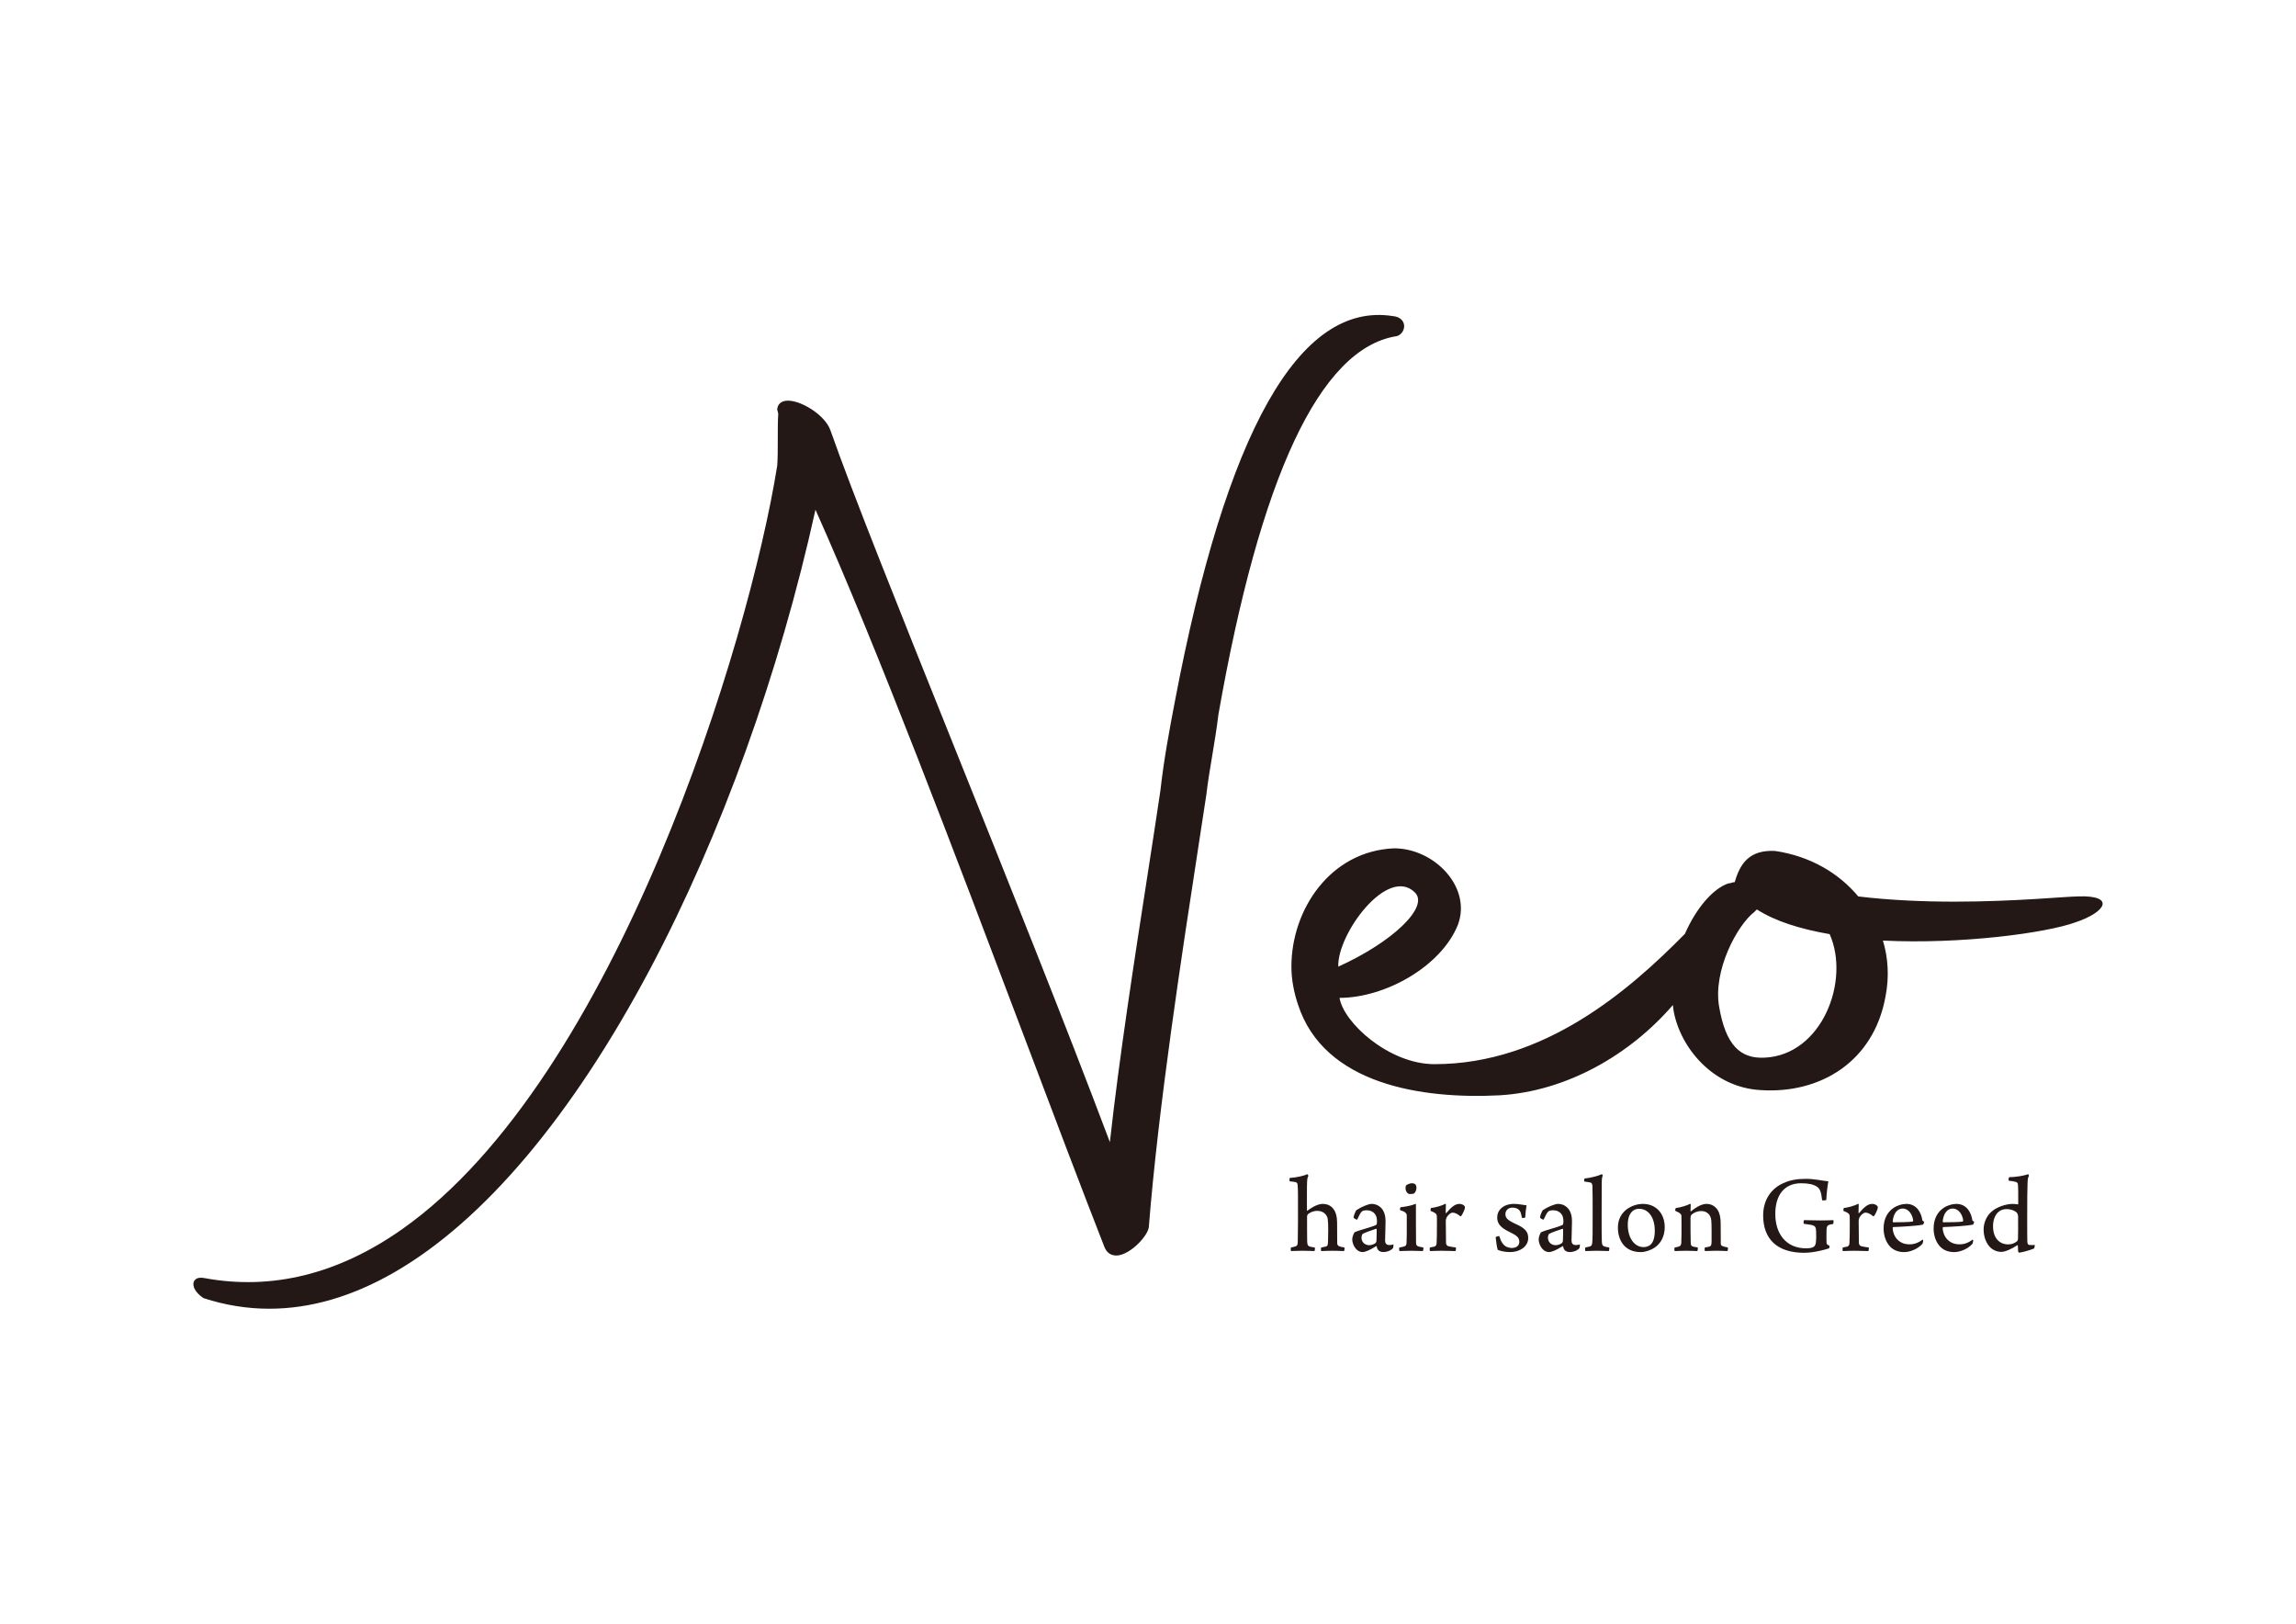 <?xml version="1.0" encoding="UTF-8"?>
<svg id="_レイヤー_1" data-name="レイヤー 1" xmlns="http://www.w3.org/2000/svg" viewBox="0 0 841.89 595.28">
  <defs>
    <style>
      .cls-1 {
        fill: #231815;
      }
    </style>
  </defs>
  <g>
    <path class="cls-1" d="m511.82,123.31c1.76-.29,3.12-2.03,3.05-3.87-.06-1.57-1.24-3.33-4.28-3.58-34.22-5.25-61.01,42.34-79.81,141.4-2,10.41-4.06,21.5-5.27,32.44-1.3,8.86-2.94,19.45-4.73,31.03-4.68,30.16-10.45,67.34-13.81,98-16.51-43.85-38.05-97.54-57.13-145.09-19.99-49.81-37.25-92.84-45.29-115.74-1.97-5.92-11.52-11.59-16.4-10.97-1.88.24-3.04,1.38-3.16,3.14-.02.26.05.51.2.72,0,.2.01.52.18.87-.18,2.44-.18,5.69-.18,9.12s0,7.15-.19,9.85c-10.24,64.51-59.05,224.56-137.4,279.91-23.44,16.56-47.91,22.61-72.67,18.02-2.76-.55-3.61.74-3.85,1.32-.7,1.7.71,4.14,3.42,5.95.08.06.18.1.27.13,7.89,2.56,15.88,3.84,23.96,3.84,15.07,0,30.42-4.45,45.86-13.35,32.72-18.84,65.12-57.25,93.72-111.08,26.03-49.01,47.53-108.73,60.7-168.5,22.55,50.37,51.24,126.31,76.63,193.47,10.72,28.38,20.85,55.18,29.29,76.74.91,2.36,2.7,3.45,5.07,3.17,4.81-.63,10.89-7.21,11.24-10.37,3.5-44.08,12.08-99.87,18.35-140.61.97-6.31,1.88-12.22,2.71-17.68.6-5.04,1.42-9.97,2.22-14.74.8-4.79,1.62-9.74,2.22-14.76,15.33-87.46,37.23-134.16,65.1-138.81Z"/>
    <path class="cls-1" d="m761.93,328.65c-4.29,0-22.88,1.91-45.28,1.91-10.96,0-23.36-.48-35.27-1.91-7.15-8.58-17.64-14.78-30.51-16.68-9.53-.48-12.87,4.76-14.78,11.44-.95,0-1.43.47-2.39.47-5.73,1.99-11.82,9.21-15.88,18.48-20.4,20.7-51.48,47.78-91.84,47.78-16.68,0-33.37-15.25-34.8-24.31,16.68,0,37.18-11.44,43.37-26.7,5.24-13.82-8.58-28.12-23.36-28.12-23.35.95-37.66,22.4-37.66,43.37,0,4.77.95,9.53,2.39,13.82,9.53,29.55,45.76,34.8,73.88,33.36,24.6-1.43,47.87-14.86,63.62-33.11.08.71.13,1.42.25,2.12,2.39,13.35,14.3,28.12,31.94,29.08,21.93,1.43,41.47-10.49,45.76-34.32,1.43-7.15.95-14.3-.95-20.5,29.08,1.43,60.06-2.86,70.55-6.67,11.44-3.81,14.78-10.01.95-9.53Zm-243.09-1.43c5.24,5.24-8.1,18.11-28.12,27.17-.48-11.91,18.11-37.18,28.12-27.17Zm128.22,60.53c-9.06.48-14.3-4.77-16.68-18.59-2.38-13.35,6.67-30.03,12.87-34.8l.95-.95c6.68,4.29,15.73,7.15,26.69,9.06,7.63,17.16-2.86,44.33-23.83,45.28Z"/>
  </g>
  <g>
    <path class="cls-1" d="m473,431.85c2.5-.16,5.11-.79,6.4-1.37.12.04.38.54.33.67-.37.71-.46,1.12-.5,3.95-.04,2.62,0,7.61,0,8.73,0,.08.08.08.16.04,2.16-1.66,4.2-2.5,5.61-2.5,3.41,0,5.28,2.62,5.28,6.74,0,2.28,0,5.78.04,7.65,0,.58.29.91.62,1.08.54.29,1.21.33,2,.5.17.12.04,1.21-.16,1.33-.75-.04-2.37-.12-4.24-.12-1.58,0-3.45.08-4.03.12-.21-.16-.21-1.16,0-1.33.62-.12,1.17-.21,1.62-.33.67-.16.79-.5.83-2.12.04-1.96.17-6.07-.12-8.02-.16-1.08-1.16-2.95-3.87-2.95-1,0-2.28.37-3.2,1.08-.34.25-.5.71-.5,1,0,2.87,0,7.94.04,9.1.08,1.37.21,1.66,1.08,1.95.5.08.87.21,1.66.29.21.12.08,1.12-.08,1.33-.54,0-2-.12-4.4-.12-2.2,0-3.45.12-4.16.12-.16-.21-.16-1.21,0-1.33.75-.12,1.17-.25,1.54-.37.75-.25.87-.58.91-1.71.04-1,.08-5.9.08-6.86,0-9.81.04-12.3-.12-13.84-.04-.62-.17-1-.75-1.17-.5-.12-1.33-.21-2.12-.29-.21-.16-.17-1.16.04-1.25Z"/>
    <path class="cls-1" d="m504.27,445.24c-.67-1.04-1.91-1.54-3.12-1.54-1,0-1.54.25-1.75.42-.46.33-1.17,1.7-1.75,2.99-.12.16-1.37-.46-1.33-.83.08-.67.75-2.37,1.04-2.62,1.79-1.21,4.45-2.29,5.53-2.29,1.83,0,3.25.87,4.16,2.24.75,1.21,1,2.58,1,4.16,0,2.12-.17,5.36-.17,7.03,0,.91.38,1.66,1.58,1.66.67,0,.95-.08,1.5-.25,0,.21-.04,1.25-.21,1.41-.95,1.04-2.45,1.41-3.49,1.41-1.17,0-1.87-.5-2.16-1.12-.16-.25-.25-.67-.29-1,0-.04-.17-.08-.21-.04-2.2,1.37-3.87,2.16-5.03,2.16-.79,0-1.66-.41-2.28-1.08-.87-.92-1.45-2.25-1.45-3.66,0-.91.62-2.24.83-2.5,1.41-.75,6.28-1.87,7.9-2.7.08-.04.25-.29.25-.37.08-.38.08-.79.08-1.04,0-.79-.12-1.7-.62-2.45Zm.33,5.24c-1.41.5-4.12,1.37-4.91,1.87-.21.08-.46.87-.46,1.37,0,1.58,1.13,2.79,2.91,2.79.54,0,1.45-.25,2.08-.67.33-.21.46-.54.5-1,.08-.79.08-3.45.08-4.16,0-.08-.13-.21-.21-.21Z"/>
    <path class="cls-1" d="m521.7,458.67c-.79,0-2-.12-4.37-.12-1.79,0-3.45.12-4.12.12-.21-.12-.25-1.21-.04-1.33.79-.12,1.33-.25,1.83-.42.58-.2.71-.54.75-1.41.08-1.04.08-3.66.08-5.91v-4.03c0-.21-.08-.62-.38-.87-.41-.5-1.2-.75-2.04-1.04-.16-.21,0-.96.17-1.08,1.29-.08,3.95-.58,5.61-1.25v7.36c0,2.29,0,5.03.04,6.9,0,.71.2,1.17.83,1.37.58.16.83.21,1.83.37.12.17,0,1.17-.21,1.33Zm-3.2-21.12c-.21.16-1.75.29-2,.12-.62-.33-.96-.87-1.12-1.79-.04-.25,0-1.08.21-1.29.37-.33,1.33-.79,2.12-.79.67,0,1.12.25,1.25.37.25.25.42.83.42,1.25,0,.79-.33,1.7-.87,2.12Z"/>
    <path class="cls-1" d="m537.12,442.33c.04.12.04.5,0,.67-.08.5-.87,2.24-1.33,2.79-.04.04-.25.16-.33.12-.79-.67-1.79-1.33-2.83-1.33-.79,0-1.66.87-2.16,1.7-.12.25-.33.83-.33,1.33,0,2.99.04,7.11.08,7.94.04.71.21,1.12.87,1.33.75.21,1.79.33,2.74.46.08.21.04,1.12-.16,1.33-.5,0-3.41-.12-5.11-.12-1.29,0-3.45.08-4.2.12-.16-.16-.16-1.16,0-1.33.5-.08,1.21-.21,1.66-.33.42-.21.71-.46.75-1.21.08-.71.12-4.08.12-6.86,0-1.5,0-2.74-.04-3.2-.08-.67-.46-1.12-2.33-1.83,0-.25.08-.91.21-1.04,1.62-.17,4.08-.87,5.24-1.54.04,0,.21.12.21.21-.04.54-.08,2.33-.08,3.12,0,.12.12.12.21.08.83-1,1.7-1.96,2.66-2.62.67-.46,1.37-.75,2.16-.75s1.62.33,2,.96Z"/>
    <path class="cls-1" d="m559.28,446.36c-.12.17-1.08.21-1.25.08-.29-1.79-.58-2.62-1.41-3.16-.5-.33-1.21-.54-2.08-.54-1.41,0-2.54.95-2.54,2.37s.75,2.24,3.95,3.7c3.49,1.54,4.41,2.99,4.41,5.07,0,3.03-2.91,5.15-6.74,5.15-1.62,0-3.49-.37-4.45-.83-.29-.91-.67-3.62-.75-4.62.12-.16,1.12-.5,1.33-.41.62,2.08,1.37,3.16,2.45,3.82.62.33,1.5.54,2.16.54,1.7,0,2.74-.91,2.74-2.24,0-1.5-.79-2.29-3.49-3.58-3.33-1.58-4.62-3.07-4.62-5.36,0-2.58,2.08-4.99,6.24-4.99,1.04,0,2.12.17,2.83.29.67.12,1.33.21,1.7.25-.25,1.25-.37,2.66-.5,4.45Z"/>
    <path class="cls-1" d="m572.63,445.24c-.67-1.04-1.91-1.54-3.12-1.54-1,0-1.54.25-1.75.42-.46.33-1.17,1.7-1.75,2.99-.12.16-1.37-.46-1.33-.83.08-.67.75-2.37,1.04-2.62,1.79-1.21,4.45-2.29,5.53-2.29,1.83,0,3.25.87,4.16,2.24.75,1.21,1,2.58,1,4.16,0,2.12-.17,5.36-.17,7.03,0,.91.38,1.66,1.58,1.66.67,0,.95-.08,1.5-.25,0,.21-.04,1.25-.21,1.41-.95,1.04-2.45,1.41-3.49,1.41-1.17,0-1.87-.5-2.16-1.12-.16-.25-.25-.67-.29-1,0-.04-.17-.08-.21-.04-2.2,1.37-3.87,2.16-5.03,2.16-.79,0-1.66-.41-2.28-1.08-.87-.92-1.45-2.25-1.45-3.66,0-.91.62-2.24.83-2.5,1.41-.75,6.28-1.87,7.9-2.7.08-.04.25-.29.25-.37.08-.38.08-.79.08-1.04,0-.79-.12-1.7-.62-2.45Zm.33,5.24c-1.41.5-4.12,1.37-4.91,1.87-.21.08-.46.87-.46,1.37,0,1.58,1.13,2.79,2.91,2.79.54,0,1.45-.25,2.08-.67.33-.21.46-.54.5-1,.08-.79.08-3.45.08-4.16,0-.08-.13-.21-.21-.21Z"/>
    <path class="cls-1" d="m581.32,457.34c.79-.16,1.33-.25,1.83-.42.46-.25.62-.67.67-1.16.17-1.25.17-4.08.17-10.94,0-2.95,0-8.6-.08-9.93-.04-.42-.08-1.17-.67-1.33-.37-.12-1.21-.25-2.24-.38-.21-.12-.16-1,.04-1.12,2.12-.21,4.86-.91,6.32-1.58.13.04.33.33.33.46-.29.75-.37,1.45-.37,3.33-.04,2.08-.04,6.82-.04,10.44,0,6.49,0,9.27.08,10.39.04,1.08.17,1.62.96,1.87.54.16.75.25,1.75.37.08.21.04,1.08-.21,1.33-.79,0-2.04-.12-4.36-.12-1.62,0-3.66.12-4.16.12-.12-.21-.21-1.08,0-1.33Z"/>
    <path class="cls-1" d="m610.42,449.81c0,3.29-1.29,6.03-3.86,7.69-1.17.75-3.16,1.54-4.91,1.54-6.2,0-8.4-4.66-8.4-8.98,0-3.29,1.5-5.53,3.61-6.99,1.5-.99,3.53-1.7,5.53-1.7,5.03,0,8.02,3.74,8.02,8.44Zm-11.39-6.11c-1.08.71-2.16,2.16-2.16,5.32,0,4.91,2.5,8.19,5.78,8.19.91,0,1.83-.25,2.54-.87,1.04-.95,1.58-2.62,1.58-5.15,0-4.86-2.33-8.03-5.78-8.03-.67,0-1.41.17-1.95.54Z"/>
    <path class="cls-1" d="m615.58,457c.62-.12.87-.67.91-1.37.08-1.25.08-4.2.08-6.82,0-1.5-.04-2.49-.04-3.24-.12-.54-.75-1.04-2.24-1.66-.08-.25.04-.91.25-1.04,1.67-.17,4.16-.96,5.2-1.54.04.04.21.21.21.29-.04.42-.08,1.66-.08,2.37,0,.08.17.12.21.08,2.04-1.71,4.12-2.7,5.65-2.7,1.79,0,3.12.83,4.08,2.2.79,1.25,1.12,2.91,1.12,4.95,0,2.37,0,6.07.04,7.48,0,.29.16.62.37.71.75.37,1.33.46,2.2.62.12.21.08,1.08-.17,1.33-.58,0-1.87-.12-4.07-.12-1.87,0-3.12.12-4.12.12-.16-.21-.2-1.16,0-1.33.79-.08,1.41-.25,1.67-.33.58-.16.71-.58.75-1.83,0-2.45.04-6.32-.12-7.86-.08-.71-.37-1.75-1.16-2.41-.58-.54-1.37-.91-2.58-.91s-2.54.5-3.45,1.29c-.25.25-.42.62-.42,1.46,0,2.91,0,6.98.08,8.9.04.87.21,1.21.83,1.37.46.12,1.04.25,1.7.29.12.21.08,1.12-.12,1.37-.62,0-1.83-.12-4.16-.12-1.92,0-3.62.12-4.12.12-.16-.21-.16-1.16,0-1.33.58-.08,1.04-.16,1.5-.33Z"/>
    <path class="cls-1" d="m670.67,457.67c-1.45.46-5.49,1.62-9.15,1.62-9.85,0-15.01-5.03-15.01-13.68,0-5.57,2.79-9.81,7.4-11.85,2.33-1.08,4.91-1.58,8.15-1.58,3.45,0,5.78.67,8.36.91-.33,1.67-.71,4.95-.75,6.78-.12.21-1.33.33-1.54.12-.33-3.08-.83-4.32-2.04-5.03-1.25-.75-2.91-1.16-5.65-1.16-6.4,0-9.48,4.61-9.48,11.26,0,7.15,3.83,12.6,11.35,12.6,1.17,0,2.12-.16,2.7-.54.54-.29.79-1.08.83-1.66.17-1.29.13-2.7.08-4.12-.04-1.33-.29-1.87-1.5-2.2-.75-.21-1.62-.25-2.95-.46-.25-.16-.12-1.25.04-1.37,1.21,0,3.25.12,5.99.12s3.91-.08,4.74-.12c.12.16.08,1.25-.04,1.41-.5.08-1,.16-1.41.29-.79.25-1,.75-1.04,1.91-.04,1.25-.04,3.87,0,4.58.04.62.16.83,1.08,1.21.04.12-.04.83-.16.95Z"/>
    <path class="cls-1" d="m688.51,442.33c.04.12.04.5,0,.67-.08.5-.87,2.24-1.33,2.79-.04.04-.25.16-.33.12-.79-.67-1.79-1.33-2.83-1.33-.79,0-1.66.87-2.16,1.7-.12.25-.33.83-.33,1.33,0,2.99.04,7.11.08,7.94.04.71.21,1.12.87,1.33.75.21,1.79.33,2.74.46.08.21.04,1.12-.17,1.33-.5,0-3.41-.12-5.11-.12-1.29,0-3.45.08-4.2.12-.17-.16-.17-1.16,0-1.33.5-.08,1.21-.21,1.66-.33.42-.21.71-.46.75-1.21.08-.71.12-4.08.12-6.86,0-1.5,0-2.74-.04-3.2-.08-.67-.46-1.12-2.32-1.83,0-.25.08-.91.2-1.04,1.62-.17,4.08-.87,5.24-1.54.04,0,.2.12.2.21-.04.54-.08,2.33-.08,3.12,0,.12.12.12.21.08.83-1,1.7-1.96,2.66-2.62.67-.46,1.37-.75,2.16-.75s1.62.33,2,.96Z"/>
    <path class="cls-1" d="m705.18,454.68c.04.33-.17,1.12-.25,1.29-1.75,2.04-4.78,3.07-6.65,3.07-2.2,0-3.87-.67-5.16-1.95-1.7-1.75-2.45-4.32-2.45-6.74,0-3.7,1.62-6.2,3.74-7.57,1.29-.87,3.16-1.41,4.57-1.41,4.08,0,5.57,3.57,5.9,6.03.04.12.25.33.67.46,0,.21-.25.95-.37,1.08-1.79.46-7.4.79-10.98.92-.16,0-.21.25-.21.46.04,1.29.67,3.08,1.75,4.12,1.21,1.21,2.58,1.75,4.49,1.75,1.66,0,3.2-.54,4.74-1.75.04.04.17.16.21.25Zm-11.18-6.86c0,.08.12.29.25.29,1.41.04,6.24-.08,7.03-.25.12-.08.21-.21.25-.38-.25-2.12-1.62-4.41-3.87-4.41-2,0-3.41,1.87-3.66,4.74Z"/>
    <path class="cls-1" d="m723.52,454.68c.04.33-.17,1.12-.25,1.29-1.75,2.04-4.78,3.07-6.65,3.07-2.2,0-3.87-.67-5.16-1.95-1.7-1.75-2.45-4.32-2.45-6.74,0-3.7,1.62-6.2,3.74-7.57,1.29-.87,3.16-1.41,4.57-1.41,4.08,0,5.57,3.57,5.9,6.03.04.12.25.33.67.46,0,.21-.25.95-.37,1.08-1.79.46-7.4.79-10.98.92-.16,0-.21.25-.21.46.04,1.29.67,3.08,1.75,4.12,1.21,1.21,2.58,1.75,4.49,1.75,1.66,0,3.2-.54,4.74-1.75.04.04.17.16.21.25Zm-11.18-6.86c0,.08.12.29.25.29,1.41.04,6.24-.08,7.03-.25.12-.08.21-.21.25-.38-.25-2.12-1.62-4.41-3.87-4.41-2,0-3.41,1.87-3.66,4.74Z"/>
    <path class="cls-1" d="m745.85,457.71c-1.16.54-4.45,1.46-5.53,1.54-.12,0-.25-.25-.33-.54-.04-.34-.08-1.46-.08-2.04,0-.12-.12-.21-.21-.16-1.95,1.33-4.45,2.45-5.82,2.45-1.79,0-3.49-.79-4.62-2.24-1.2-1.5-1.91-3.62-1.91-5.99,0-2.62,1.21-5.16,3.12-6.7,1.71-1.45,4.91-2.66,7.61-2.66.58,0,1.33.12,1.79.17.08,0,.17-.12.17-.21,0-4.49,0-5.74-.08-6.74-.04-.79-.21-1.08-.83-1.29-.54-.16-1.7-.37-2.54-.41-.16-.29-.08-1.17.17-1.33,2.74,0,5.65-.62,6.94-1.08.13.04.29.54.25.67-.38.62-.46,1.25-.5,2.95-.08,2.24-.12,4.95-.12,11.81,0,4.53,0,8.32.04,9.14.04,1.17.33,1.29.75,1.37.5.08,1.21.04,2,0,0,.21-.12,1.12-.25,1.29Zm-13.22-13.26c-1.12,1.08-1.83,2.87-1.83,5.07,0,4.4,2.37,6.69,5.57,6.69,1.25,0,2.37-.42,3.25-1.17.21-.2.33-.58.33-.87.04-.96.08-6.07.04-8.07,0-.83-.21-1.37-.87-1.87-.91-.62-2.12-.96-3.41-.96-1.16,0-2.24.38-3.07,1.17Z"/>
  </g>
</svg>